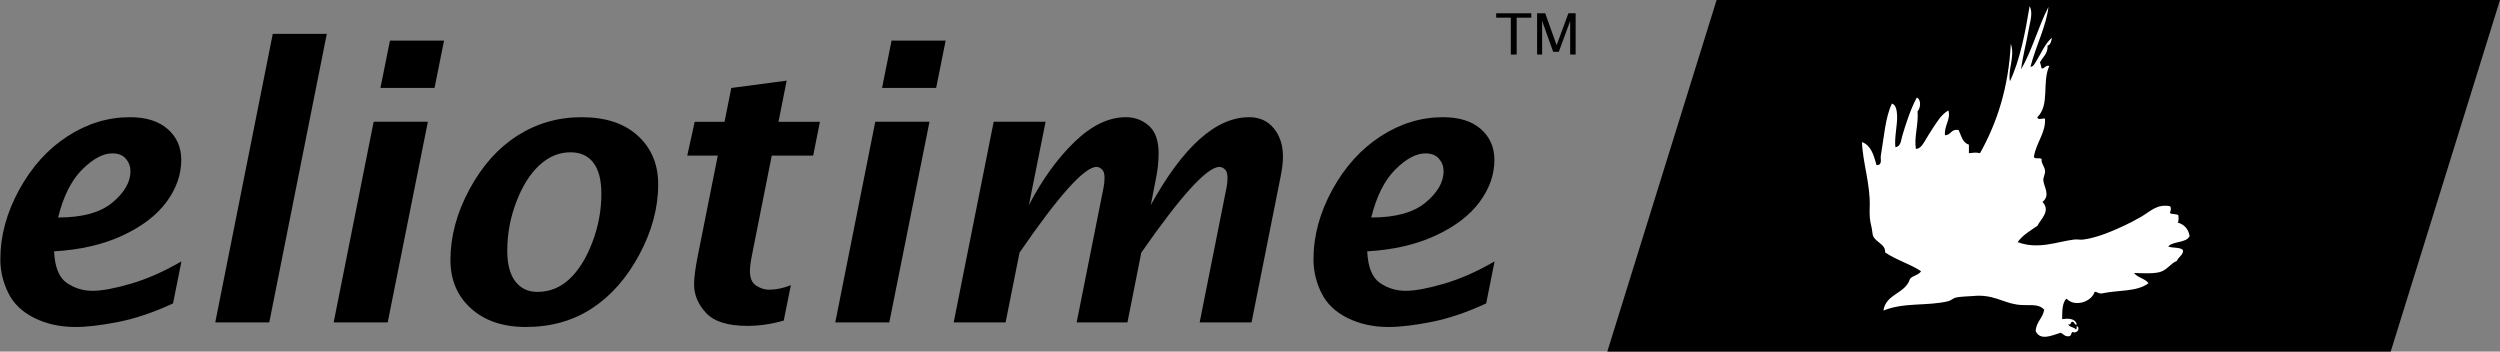 <?xml version="1.0" encoding="UTF-8"?> <svg xmlns="http://www.w3.org/2000/svg" xmlns:xlink="http://www.w3.org/1999/xlink" version="1.1" id="Capa_1" x="0px" y="0px" width="435.88px" height="61.297px" viewBox="114.062 259.531 435.88 61.297" xml:space="preserve"><rect x="114.062" y="259.531" width="435.88" height="61.297" fill="#808080" stroke="none"/> <g> <path d="M144.232,312.43c-3.338,1.552-6.501,2.623-9.489,3.219c-2.987,0.595-5.501,0.893-7.542,0.893 c-2.659,0-5.045-0.526-7.161-1.577c-2.116-1.052-3.631-2.512-4.545-4.381c-0.915-1.869-1.372-3.813-1.372-5.831 c0-4.099,1.095-8.145,3.285-12.139c2.19-3.993,4.997-7.1,8.42-9.319c3.423-2.219,7.048-3.329,10.875-3.329 c2.828,0,5.028,0.69,6.602,2.071c1.574,1.381,2.36,3.176,2.36,5.384c0,2.549-0.856,4.986-2.569,7.313 c-1.712,2.325-4.27,4.28-7.673,5.862c-3.403,1.582-7.38,2.501-11.933,2.756c0.127,2.74,0.861,4.572,2.201,5.496 s2.84,1.387,4.499,1.387c1.638,0,3.871-0.414,6.7-1.242c2.829-0.829,5.765-2.124,8.806-3.889L144.232,312.43z M124.192,297.455 c4.237,0,7.399-0.873,9.486-2.621c2.087-1.747,3.13-3.563,3.13-5.448c0-0.826-0.266-1.551-0.798-2.176 c-0.533-0.625-1.32-0.938-2.364-0.938c-1.618,0-3.37,0.938-5.254,2.812C126.507,290.959,125.107,293.749,124.192,297.455z"></path> <path d="M151.592,315.743l10.028-50.308h9.42l-10.029,50.308H151.592L151.592,315.743z"></path> <path d="M172.237,315.743l6.973-34.982h9.453l-7.006,34.982H172.237z M180.393,274.866l1.657-8.252h9.431l-1.657,8.252H180.393z"></path> <path d="M205.754,316.54c-3.994,0-7.185-1.078-9.574-3.234c-2.39-2.154-3.584-4.975-3.584-8.459c0-4.099,1.104-8.198,3.313-12.298 c2.208-4.099,4.997-7.222,8.363-9.367s7.099-3.218,11.199-3.218c4.184,0,7.456,1.083,9.813,3.25 c2.357,2.166,3.537,4.981,3.537,8.443c0,4.099-1.099,8.192-3.298,12.281c-2.198,4.09-4.954,7.212-8.268,9.366 C213.942,315.462,210.108,316.54,205.754,316.54z M207.761,310.423c2.146,0,4.02-0.76,5.624-2.278s2.926-3.652,3.967-6.403 c1.041-2.75,1.561-5.56,1.561-8.427c0-2.379-0.462-4.179-1.386-5.4c-0.924-1.221-2.257-1.832-3.999-1.832 c-1.997,0-3.808,0.754-5.432,2.262c-1.625,1.509-2.963,3.638-4.015,6.389c-1.052,2.751-1.577,5.592-1.577,8.522 c0,2.337,0.467,4.115,1.402,5.337C204.841,309.814,206.125,310.423,207.761,310.423z"></path> <path d="M250.709,315.425c-2.161,0.615-4.268,0.924-6.322,0.924c-3.41,0-5.814-0.749-7.213-2.246 c-1.398-1.497-2.097-3.158-2.097-4.985c0-1.126,0.202-2.719,0.605-4.779l3.53-17.683h-5.325l1.3-5.894h5.201l1.177-5.895 l9.654-1.274l-1.425,7.169h7.223l-1.172,5.894h-7.225l-3.391,17.046c-0.276,1.323-0.414,2.358-0.414,3.104 c0,1.219,0.364,2.062,1.094,2.53c0.729,0.47,1.474,0.704,2.234,0.704c1.246,0,2.515-0.266,3.809-0.797L250.709,315.425z"></path> <path d="M259.694,315.743l6.973-34.982h9.453l-7.006,34.982H259.694z M267.85,274.866l1.657-8.252h9.431l-1.657,8.252H267.85z"></path> <path d="M280.339,315.743l6.973-34.982h9.05l-2.911,14.528c2.336-4.481,4.99-8.156,7.963-11.024 c2.973-2.867,5.956-4.301,8.951-4.301c1.55,0,2.888,0.499,4.013,1.498s1.689,2.603,1.689,4.812c0,1.317-0.139,2.698-0.415,4.144 l-0.952,4.872c5.64-10.217,11.355-15.325,17.146-15.325c1.83,0,3.272,0.654,4.325,1.962c1.054,1.309,1.58,2.951,1.58,4.929 c0,0.936-0.138,2.095-0.414,3.478l-5.065,25.411h-9.049l4.7-23.576c0.106-0.51,0.159-1.063,0.159-1.657 c0-0.701-0.154-1.189-0.463-1.466c-0.309-0.275-0.623-0.414-0.941-0.414c-2.15,0-6.692,4.981-13.628,14.942l-2.413,12.171h-8.856 l4.7-23.576c0.106-0.51,0.16-1.073,0.16-1.689c0-0.679-0.154-1.157-0.462-1.434c-0.309-0.275-0.622-0.414-0.94-0.414 c-2.104,0-6.576,4.981-13.418,14.942l-2.431,12.171h-9.051V315.743z"></path> <path d="M373.18,312.43c-3.338,1.552-6.501,2.623-9.489,3.219c-2.987,0.595-5.501,0.893-7.542,0.893 c-2.659,0-5.045-0.526-7.161-1.577c-2.116-1.052-3.631-2.512-4.545-4.381c-0.915-1.869-1.372-3.813-1.372-5.831 c0-4.099,1.095-8.145,3.285-12.139c2.19-3.993,4.997-7.1,8.42-9.319c3.423-2.219,7.048-3.329,10.875-3.329 c2.828,0,5.028,0.69,6.602,2.071c1.574,1.381,2.36,3.176,2.36,5.384c0,2.549-0.856,4.986-2.569,7.313 c-1.712,2.325-4.27,4.28-7.673,5.862c-3.403,1.582-7.38,2.501-11.933,2.756c0.127,2.74,0.861,4.572,2.201,5.496 c1.34,0.924,2.84,1.387,4.499,1.387c1.638,0,3.871-0.414,6.7-1.242c2.829-0.829,5.765-2.124,8.806-3.889L373.18,312.43z M353.14,297.455c4.237,0,7.399-0.873,9.486-2.621c2.087-1.747,3.13-3.563,3.13-5.448c0-0.826-0.266-1.551-0.798-2.176 c-0.533-0.625-1.32-0.938-2.364-0.938c-1.618,0-3.37,0.938-5.254,2.812C355.455,290.959,354.055,293.749,353.14,297.455z"></path> </g> <g> <path d="M377.476,269.039v-6.429h-2.551v-0.764h6.123v0.764h-2.551v6.429H377.476z"></path> <path d="M382.058,269.039v-7.192h1.414l1.992,5.564l2.051-5.564h1.264v7.192h-0.953v-5.851l-1.982,5.369h-0.987l-1.924-5.384v5.865 L382.058,269.039L382.058,269.039z"></path> </g> <polygon points="530.888,320.828 394.301,320.828 413.356,259.531 549.942,259.531 "></polygon> <g id="XMLID_1_"> <g> <path fill="#FFFFFF" d="M493.738,298.325c1.145,0.35,1.885,1.095,2.086,2.384c-0.612,1.228-2.851,0.827-3.729,1.793 c0.725,0.32,2.003,0.083,2.535,0.594c0.274,0.72-0.782,1.271-1.043,1.938c-1.083,0.406-1.677,1.596-2.982,1.938 c-1.224,0.317-3.058,0.195-4.474,0.149c0.606,0.833,1.93,0.953,2.533,1.788c-2.063,1.542-5.189,1.146-8.198,1.789 c-0.538,0.039-0.721-0.273-1.193-0.297c-0.571,1.8-3.513,2.729-4.921,1.191c-0.74,0.704-0.746,2.139-0.746,3.578 c0.805-0.104,2.241-0.247,2.534,0.896c-0.186,0.362-0.436-0.447-0.747-0.447c-0.384,0.016-0.155,0.641-0.744,0.447 c0.204,0.542,1.028,0.464,1.343,0.896c0.201-0.05,0.124-0.377,0.148-0.6c0.673,0.297,0.177,1.415-0.747,1.043 c-0.255,0.191-0.183,0.712-0.594,0.745c-0.8,0.104-0.953-0.438-1.491-0.597c-1.59,0.519-3.562,1.399-4.326-0.297 c0.097-1.646,1.245-2.237,1.491-3.729c-1.076-1.212-2.864-0.604-4.771-0.896c-2.542-0.392-4.213-1.83-7.604-1.49 c-0.659,0.065-2.246,0.065-3.134,0.298c-0.37,0.096-0.771,0.495-1.192,0.599c-3.707,0.896-7.723,0.161-11.333,1.639 c0.427-2.952,3.848-2.913,4.623-5.518c0.499-0.595,1.534-0.655,1.938-1.345c-1.909-1.269-4.386-1.974-6.265-3.278 c0.091-1.425-1.539-1.698-2.086-2.835c-0.137-0.285-0.153-1.061-0.298-1.638c-0.306-1.221-0.354-1.955-0.301-3.581 c0.134-3.742-1.277-7.891-1.34-11.183c1.594,0.595,2.053,2.321,2.531,4.025c1.086,0.006,0.646-1.046,0.746-1.643 c0.52-2.952,0.765-6.721,1.939-9.096c0.782,0.241,0.857,1.38,0.896,2.089c0.077,1.636-0.493,3.782-0.298,5.516 c0.968-0.09,0.986-1.238,1.19-1.936c0.653-2.236,1.5-4.755,2.537-6.712c0.831,0.339,0.674,1.857,0.146,2.387 c0.171,2.396-0.631,4.481-0.298,6.563c0.833-0.019,1.271-0.905,1.642-1.492c0.406-0.649,0.772-1.325,1.193-1.938 c0.823-1.215,1.552-2.546,2.832-3.282c0.463,1.526-0.746,2.617-0.596,4.324c1.097,0.006,1.021-1.163,2.384-0.896 c0.466,0.978,0.67,2.216,1.792,2.537c0,0.496,0,0.992,0,1.49c0.833-0.068,1.146-0.172,1.938,0 c2.926-5.228,4.972-11.336,5.366-19.089c0.778,2.315-0.563,4.491-0.146,6.563c1.753-3.768,2.646-8.387,3.43-13.125 c0.613,1.221,0.087,2.622-0.149,4.028c-0.396,2.355-1.098,4.875-1.342,7.007c1.919-3.3,2.998-7.44,4.771-10.886 c-0.361,3.302-2.204,6.817-3.135,10.438c0.478,0.045,0.779-0.613,1.046-1.043c0.802-1.29,1.533-3.039,2.688-4.025 c-0.013,0.094-0.14,1.348-0.746,1.34c0.057,1.5-0.86,2.027-1.344,2.982c0.166,0.283,0.188,0.707,0.298,1.046 c0.613,0.016,0.599-0.599,1.344-0.448c-1.326,2.848,0.142,6.782-2.09,8.946c0.111,0.655,1.176,0.021,1.345,0.297 c0.098,2.486-1.536,4.125-1.938,6.563c0.025,0.567,1.101,0.093,1.342,0.447c-0.108,0.768,0.55,1.26,0.599,2.087 c0.032,0.56-0.353,1.079-0.299,1.642c0.104,1.136,1.278,2.591-0.148,3.728c1.464,1.605-0.275,2.94-0.896,4.175 c-1.238,0.852-2.568,1.604-3.431,2.834c3.554,1.364,6.953-0.096,9.842-0.446c0.571-0.069,1.082,0.08,1.643,0 c2.497-0.359,4.957-1.443,7.013-2.388c1.028-0.476,2.125-1.049,3.128-1.639c1.568-0.923,2.647-2.193,4.921-1.791 c0.299,0.294,0.098,0.854,0,1.193c0.353,0.297,1.238,0.057,1.491,0.448C493.866,297.563,493.97,298.11,493.738,298.325z"></path> </g> </g> </svg> 